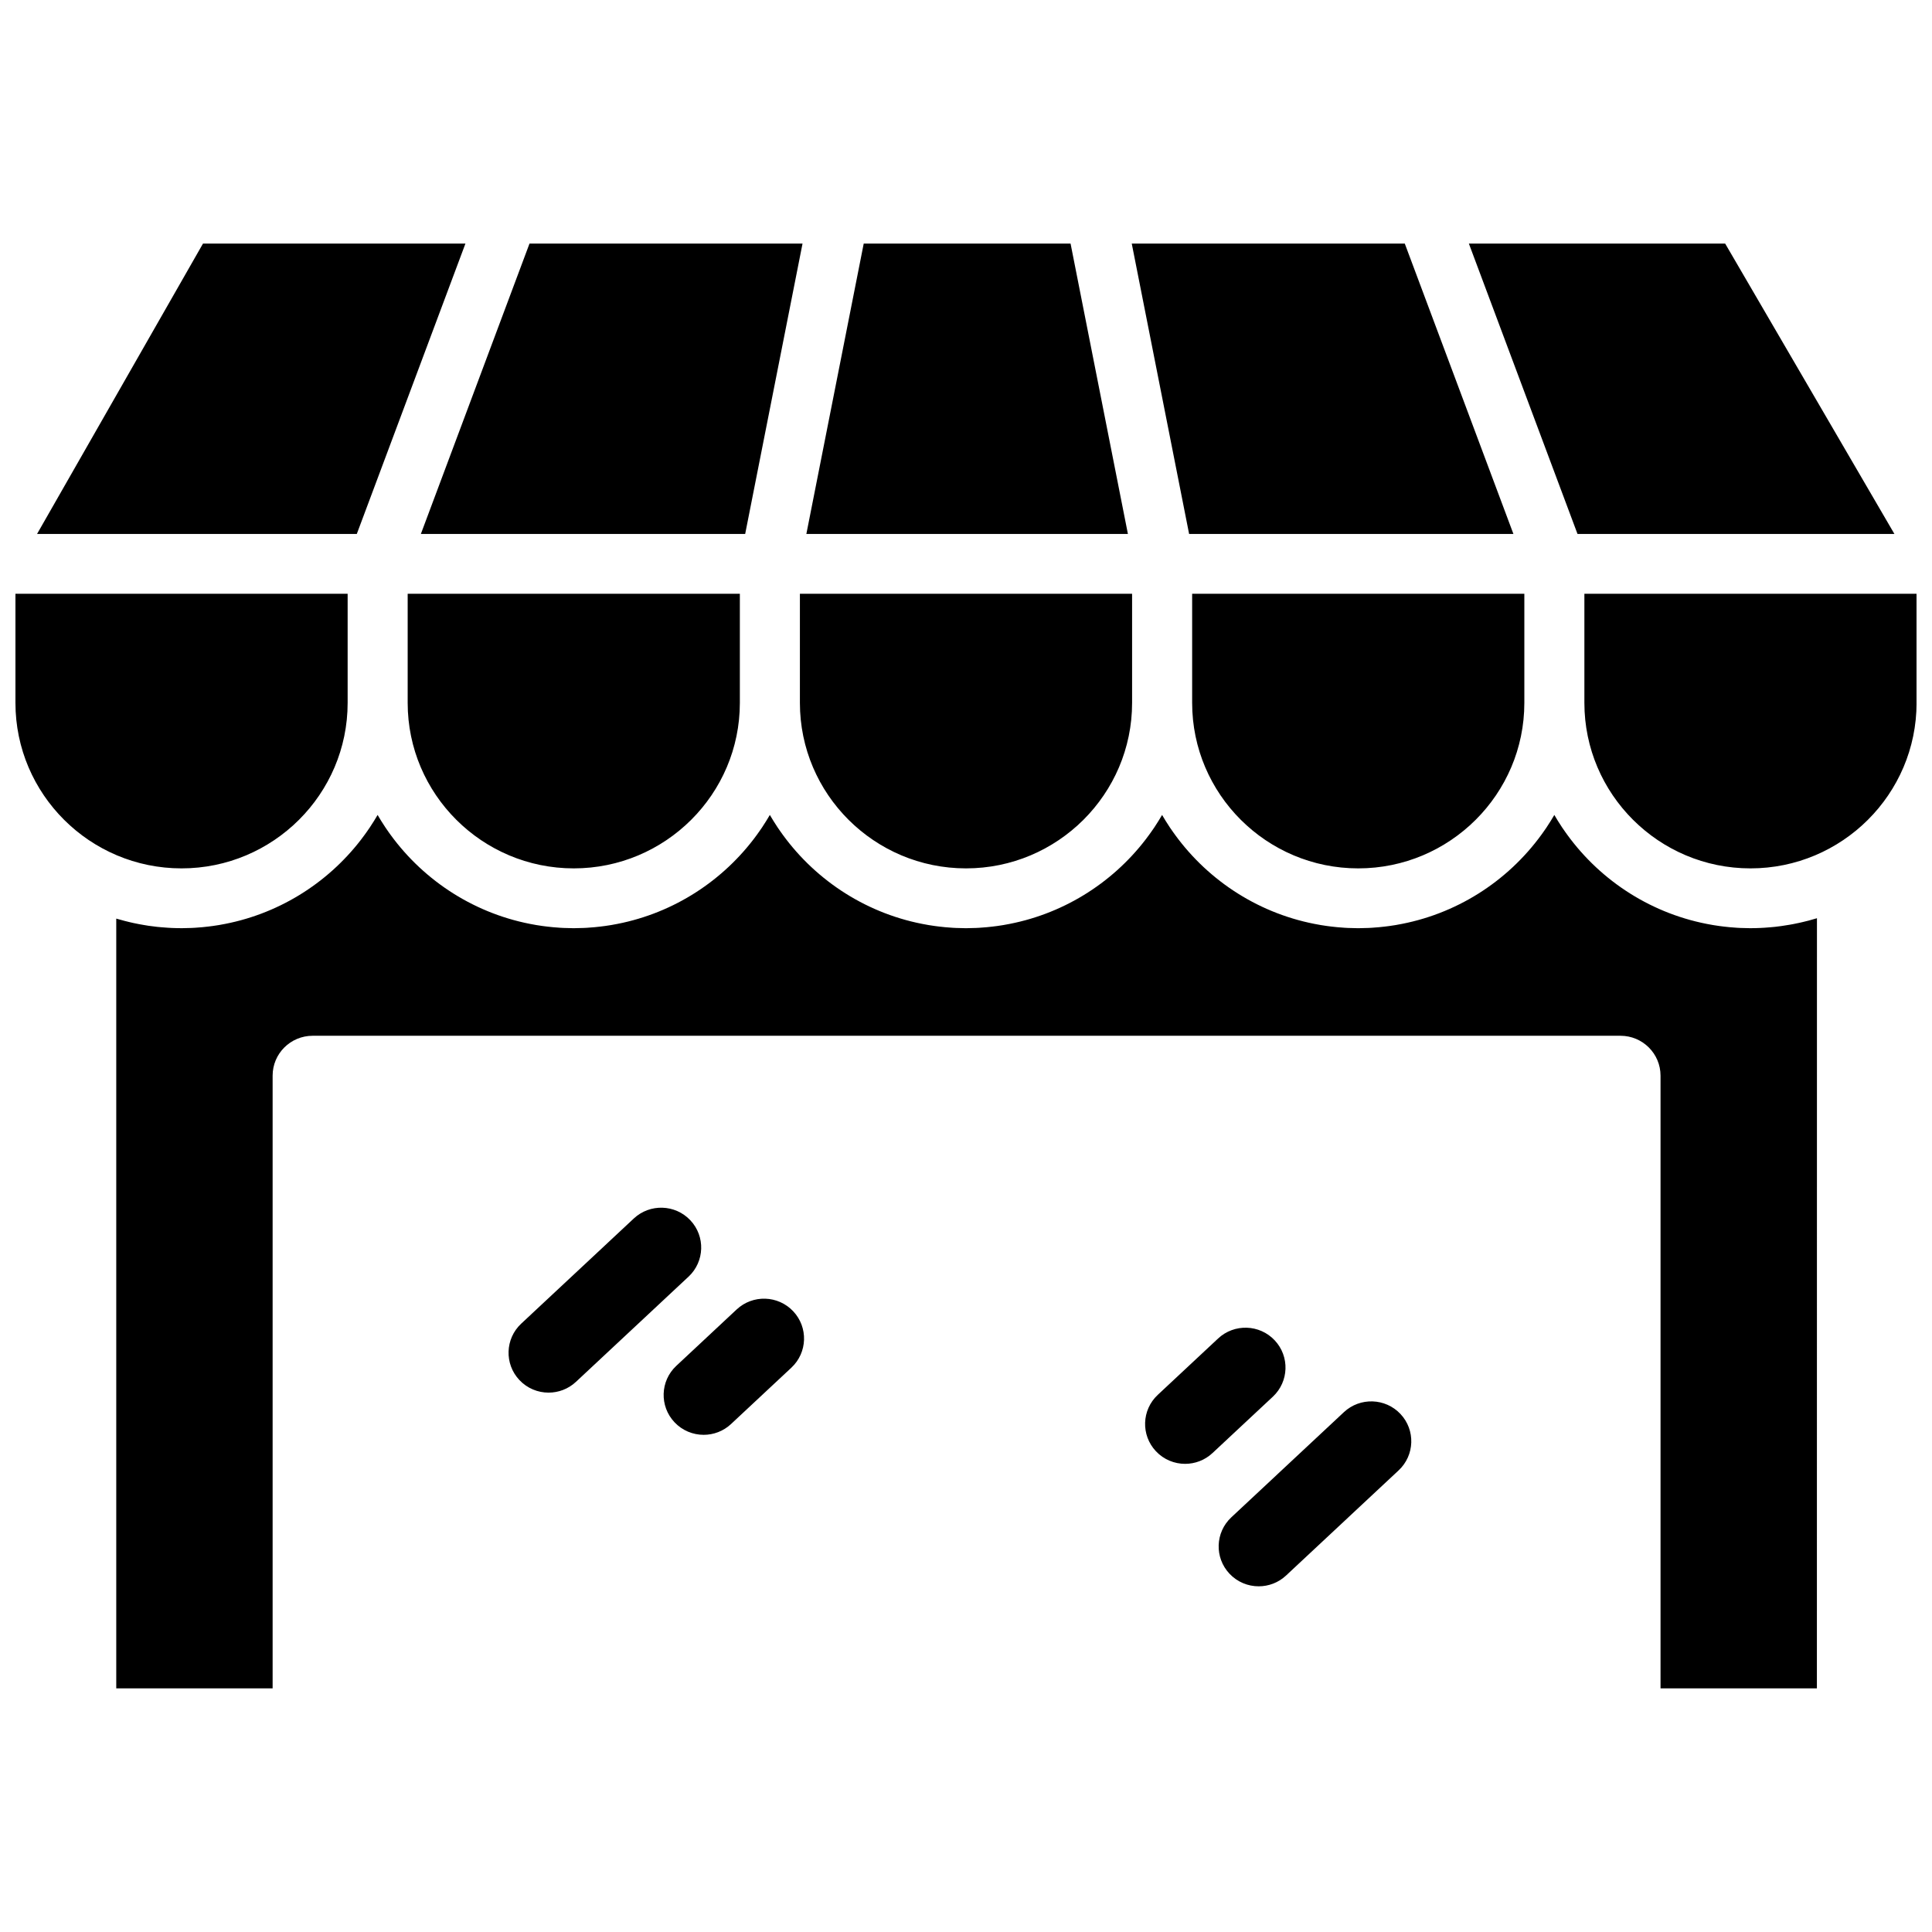 <?xml version="1.0" encoding="UTF-8"?>
<!-- Uploaded to: ICON Repo, www.svgrepo.com, Generator: ICON Repo Mixer Tools -->
<svg width="800px" height="800px" version="1.1" viewBox="144 144 512 512" xmlns="http://www.w3.org/2000/svg">
 <defs>
  <clipPath id="a">
   <path d="m148.09 208h503.81v384h-503.81z"/>
  </clipPath>
 </defs>
 <g clip-path="url(#a)">
  <path d="m484.82 561.53c-2.047 1.914-4.656 2.859-7.254 2.859-2.832 0-5.652-1.121-7.738-3.34-4.008-4.258-3.793-10.945 0.48-14.938l29.84-27.875c4.273-3.988 10.984-3.773 14.992 0.484 4.004 4.258 3.789 10.945-0.484 14.938zm48.445-352.98 28.789 76.949h83.984l-44.852-76.949zm-248.94 0-28.789 76.949h85.945l15.199-76.949zm88.57 0-15.199 76.949h85.211l-15.195-76.949zm71.031 0 15.199 76.949h85.945l-28.789-76.949zm-246.13 0-43.973 76.949h84.734l28.789-76.949zm98.258 165.58c-24.27 0-44.016-19.676-44.016-43.859v-28.922h88.031v28.922c0 24.184-19.742 43.859-44.016 43.859m-103.94 0h-0.004c-24.27 0-44.016-19.676-44.016-43.859v-28.922h88.035v28.922c0 24.184-19.746 43.859-44.016 43.859m433.4 13.211c-0.617 0.191-1.242 0.359-1.867 0.531-0.102 0.027-0.199 0.059-0.301 0.086-0.543 0.145-1.086 0.273-1.637 0.402-0.289 0.07-0.578 0.137-0.867 0.199-0.527 0.117-1.055 0.23-1.586 0.328-0.34 0.066-0.68 0.125-1.02 0.184-0.711 0.125-1.422 0.238-2.141 0.336-0.562 0.078-1.129 0.152-1.695 0.215-0.375 0.043-0.754 0.074-1.129 0.105-0.57 0.051-1.141 0.098-1.711 0.133-0.324 0.016-0.648 0.039-0.969 0.051-0.875 0.043-1.75 0.066-2.625 0.066-0.023 0-0.051 0.004-0.078 0.004h-0.062c-0.867-0.004-1.734-0.027-2.598-0.066-0.285-0.016-0.566-0.027-0.852-0.043-0.676-0.043-1.348-0.094-2.019-0.156-0.523-0.047-1.039-0.105-1.559-0.168-0.41-0.047-0.82-0.098-1.227-0.156-0.547-0.074-1.086-0.156-1.625-0.246-0.074-0.016-0.148-0.027-0.227-0.043-15.727-2.688-29.371-11.5-38.375-23.883-0.191-0.258-0.379-0.523-0.562-0.785-0.262-0.371-0.523-0.738-0.773-1.113-0.398-0.59-0.781-1.191-1.156-1.793-0.188-0.301-0.367-0.609-0.547-0.914-0.129-0.215-0.266-0.43-0.391-0.648-0.125 0.219-0.258 0.43-0.387 0.645-0.184 0.309-0.363 0.617-0.551 0.918-0.375 0.605-0.758 1.203-1.152 1.789-0.254 0.379-0.516 0.75-0.777 1.121-0.184 0.262-0.371 0.52-0.559 0.781-9.004 12.383-22.648 21.191-38.375 23.883-0.078 0.016-0.152 0.027-0.23 0.043-0.539 0.09-1.078 0.172-1.621 0.246-0.41 0.059-0.82 0.109-1.23 0.156-0.516 0.062-1.035 0.121-1.555 0.168-0.672 0.062-1.348 0.113-2.023 0.156-0.281 0.016-0.566 0.027-0.848 0.043-0.863 0.039-1.73 0.062-2.602 0.066h-0.059-0.066c-0.867-0.004-1.734-0.027-2.598-0.066-0.281-0.016-0.566-0.027-0.848-0.043-0.676-0.043-1.352-0.094-2.023-0.156-0.523-0.047-1.039-0.105-1.559-0.168-0.41-0.047-0.816-0.098-1.227-0.156-0.543-0.074-1.086-0.156-1.621-0.246-0.078-0.016-0.152-0.027-0.227-0.043-15.734-2.688-29.383-11.508-38.387-23.895-0.184-0.25-0.363-0.504-0.539-0.754-0.266-0.379-0.535-0.758-0.793-1.141-0.395-0.586-0.773-1.176-1.145-1.777-0.191-0.309-0.379-0.625-0.566-0.941-0.125-0.211-0.254-0.418-0.375-0.629-0.133 0.227-0.27 0.445-0.402 0.668-0.176 0.297-0.348 0.594-0.531 0.883-0.379 0.613-0.766 1.215-1.164 1.812-0.246 0.367-0.504 0.727-0.758 1.086-0.191 0.273-0.383 0.547-0.582 0.816-0.305 0.418-0.609 0.832-0.926 1.242-0.004 0.008-0.012 0.016-0.016 0.023-9 11.711-22.246 20.008-37.426 22.605-0.074 0.016-0.152 0.027-0.227 0.043-0.539 0.09-1.082 0.172-1.621 0.246-0.41 0.059-0.824 0.109-1.234 0.156-0.516 0.062-1.031 0.121-1.551 0.168-0.676 0.062-1.348 0.113-2.027 0.156-0.281 0.016-0.566 0.027-0.848 0.043-0.863 0.039-1.727 0.062-2.598 0.066h-0.062-0.062c-0.871-0.004-1.738-0.027-2.598-0.066-0.285-0.016-0.566-0.027-0.852-0.043-0.676-0.043-1.352-0.094-2.023-0.156-0.52-0.047-1.039-0.105-1.555-0.168-0.41-0.047-0.82-0.098-1.23-0.156-0.543-0.074-1.082-0.156-1.621-0.246-0.078-0.016-0.152-0.027-0.227-0.043-15.73-2.688-29.379-11.508-38.387-23.895-0.18-0.25-0.359-0.504-0.539-0.754-0.266-0.379-0.535-0.758-0.793-1.141-0.391-0.586-0.77-1.176-1.141-1.777-0.195-0.309-0.379-0.625-0.566-0.941-0.129-0.211-0.258-0.418-0.379-0.629-0.129 0.227-0.27 0.445-0.402 0.668-0.176 0.297-0.348 0.594-0.531 0.883-0.379 0.613-0.766 1.215-1.164 1.812-0.246 0.367-0.5 0.727-0.758 1.086-0.191 0.273-0.383 0.547-0.578 0.816-0.305 0.418-0.613 0.832-0.926 1.242-0.008 0.008-0.012 0.016-0.02 0.023-9 11.711-22.242 20.008-37.422 22.605-0.078 0.016-0.152 0.027-0.23 0.043-0.539 0.09-1.078 0.172-1.621 0.246-0.41 0.059-0.82 0.109-1.23 0.156-0.52 0.062-1.035 0.121-1.555 0.168-0.672 0.062-1.348 0.113-2.023 0.156-0.285 0.016-0.566 0.027-0.848 0.043-0.867 0.039-1.73 0.062-2.602 0.066h-0.062-0.062c-0.867-0.004-1.734-0.027-2.598-0.066-0.285-0.016-0.566-0.027-0.848-0.043-0.676-0.043-1.352-0.094-2.023-0.156-0.523-0.047-1.039-0.105-1.559-0.168-0.41-0.047-0.82-0.098-1.227-0.156-0.547-0.074-1.086-0.156-1.625-0.246-0.074-0.016-0.148-0.027-0.227-0.043-15.73-2.688-29.379-11.508-38.387-23.895-0.18-0.25-0.359-0.504-0.539-0.754-0.266-0.379-0.531-0.758-0.789-1.141-0.395-0.586-0.773-1.176-1.145-1.777-0.195-0.309-0.379-0.625-0.566-0.941-0.125-0.211-0.254-0.418-0.375-0.629-0.133 0.227-0.27 0.445-0.402 0.668-0.176 0.297-0.352 0.594-0.531 0.883-0.379 0.613-0.766 1.215-1.168 1.812-0.246 0.367-0.5 0.727-0.754 1.086-0.191 0.273-0.387 0.547-0.582 0.816-0.305 0.418-0.609 0.832-0.926 1.242-0.004 0.008-0.012 0.016-0.016 0.023-9 11.711-22.246 20.008-37.426 22.605-0.078 0.016-0.152 0.027-0.23 0.043-0.535 0.09-1.078 0.172-1.621 0.246-0.41 0.059-0.82 0.109-1.23 0.156-0.516 0.062-1.031 0.121-1.551 0.168-0.676 0.062-1.352 0.113-2.027 0.156-0.281 0.016-0.566 0.027-0.848 0.043-0.863 0.039-1.73 0.062-2.602 0.066h-0.059c-0.027 0-0.051-0.004-0.078-0.004-0.871 0-1.742-0.023-2.613-0.062-0.316-0.016-0.633-0.035-0.949-0.055-0.582-0.035-1.164-0.078-1.746-0.133-0.355-0.031-0.711-0.059-1.066-0.098-0.773-0.086-1.547-0.18-2.316-0.293-0.477-0.07-0.949-0.156-1.426-0.238-0.355-0.062-0.719-0.125-1.078-0.191-0.508-0.098-1.016-0.199-1.52-0.309-0.309-0.066-0.613-0.141-0.918-0.211-0.922-0.219-1.836-0.453-2.742-0.715-0.277-0.078-0.559-0.148-0.836-0.23v204h41.438v-162.38c0-5.84 4.746-10.57 10.605-10.57h346.6c5.856 0 10.605 4.731 10.605 10.57v162.38h41.438zm-225.51-13.211c-24.273 0-44.02-19.676-44.02-43.859v-28.922h88.035v28.922c0 24.184-19.746 43.859-44.016 43.859m103.95 0h-0.004c-24.27 0-44.016-19.676-44.016-43.859v-28.922h88.035v28.922c0 24.184-19.746 43.859-44.016 43.859m147.96-43.859c0 24.184-19.746 43.859-44.016 43.859s-44.016-19.676-44.016-43.859v-28.922h88.031zm-362.53 182.79c-2.828 0-5.652-1.121-7.738-3.34-4.008-4.258-3.793-10.945 0.48-14.938l29.84-27.871c4.273-3.992 10.984-3.777 14.992 0.48 4.008 4.258 3.789 10.949-0.484 14.938l-29.836 27.871c-2.047 1.914-4.656 2.859-7.254 2.859m64.348-6.617-15.996 14.941c-2.047 1.914-4.652 2.859-7.254 2.859-2.828 0-5.652-1.121-7.738-3.34-4.008-4.258-3.789-10.945 0.484-14.938l15.996-14.945c4.273-3.992 10.984-3.777 14.992 0.484 4.008 4.258 3.789 10.945-0.484 14.938m104.34 25.492c-2.828 0-5.652-1.121-7.738-3.34-4.008-4.258-3.789-10.945 0.484-14.938l15.996-14.945c4.273-3.988 10.988-3.777 14.992 0.484 4.008 4.258 3.789 10.945-0.48 14.938l-16 14.941c-2.047 1.914-4.652 2.859-7.254 2.859" fill-rule="evenodd"/>
 </g>
</svg>